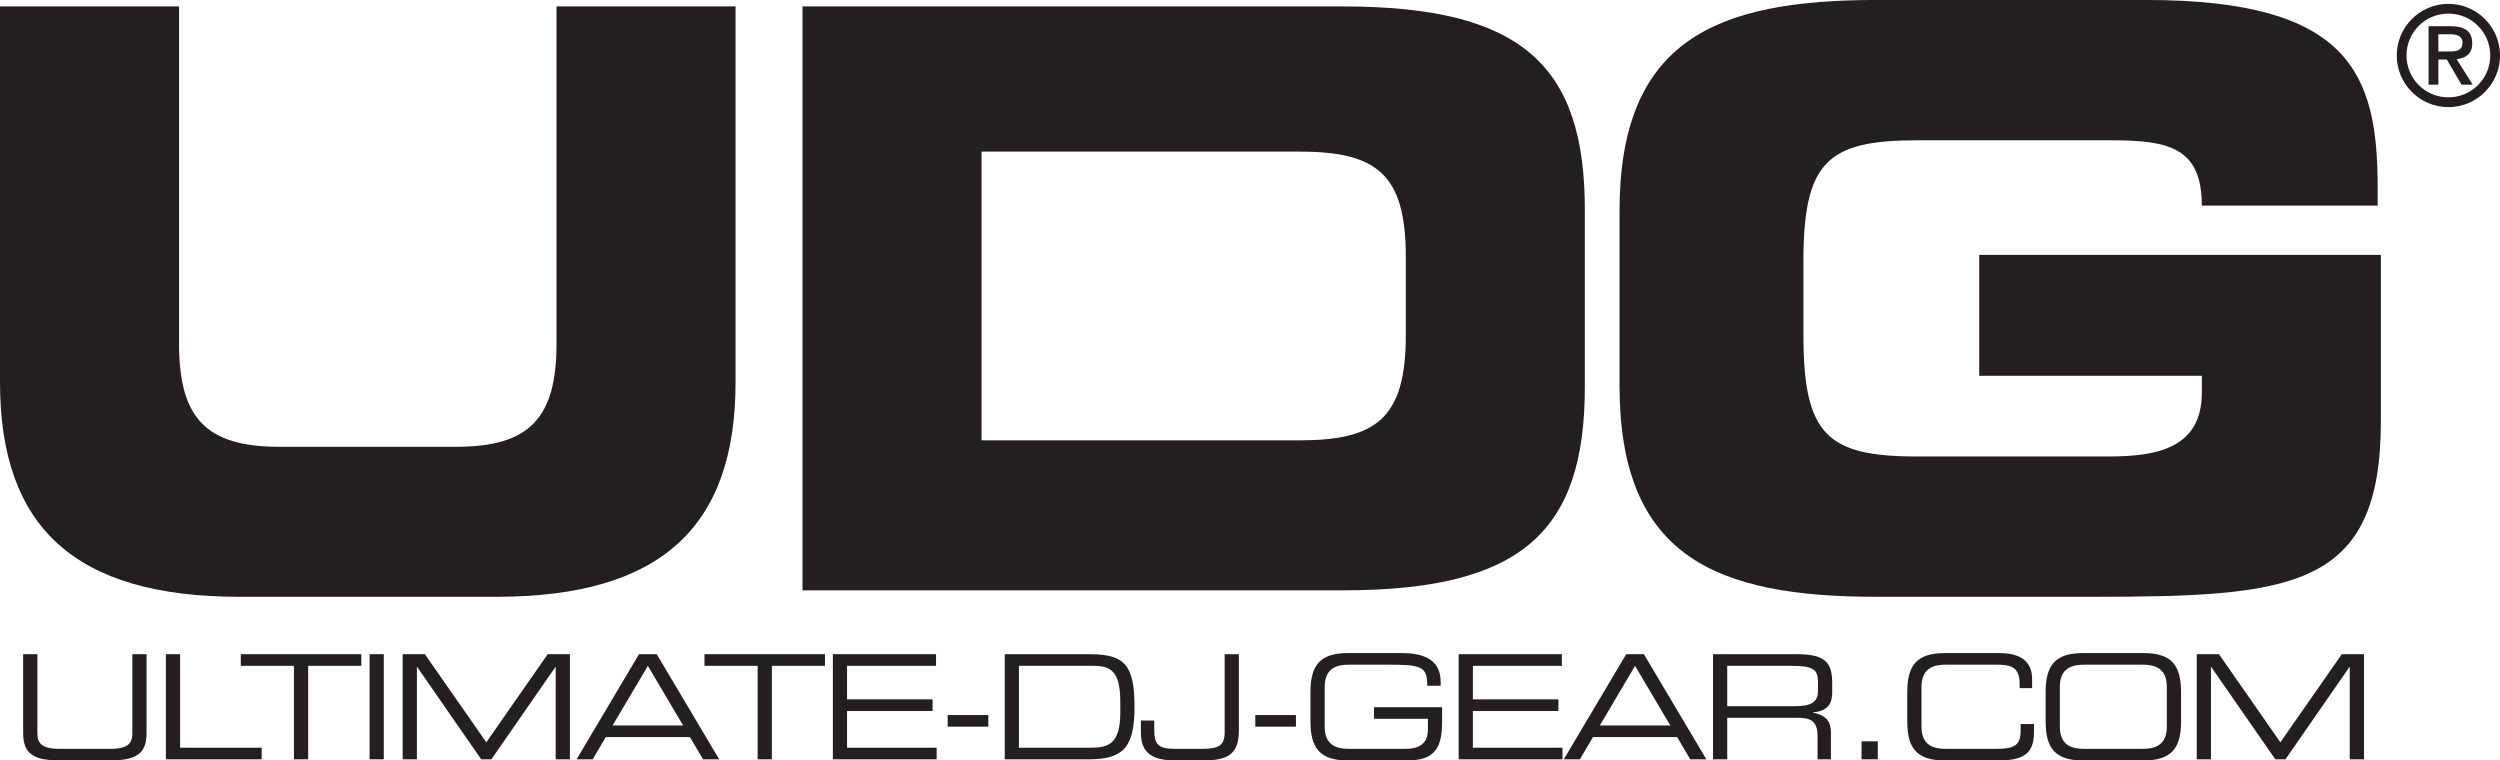 <?xml version="1.0" encoding="UTF-8"?>
<svg xmlns="http://www.w3.org/2000/svg" xmlns:xlink="http://www.w3.org/1999/xlink" width="309.97pt" height="94.29pt" viewBox="0 0 309.97 94.29" version="1.1">
<defs>
<clipPath id="clip1">
  <path d="M 2 81 L 19 81 L 19 94.289 L 2 94.289 Z M 2 81 "/>
</clipPath>
<clipPath id="clip2">
  <path d="M 20 81 L 33 81 L 33 94.289 L 20 94.289 Z M 20 81 "/>
</clipPath>
<clipPath id="clip3">
  <path d="M 29 81 L 45 81 L 45 94.289 L 29 94.289 Z M 29 81 "/>
</clipPath>
<clipPath id="clip4">
  <path d="M 45 81 L 48 81 L 48 94.289 L 45 94.289 Z M 45 81 "/>
</clipPath>
<clipPath id="clip5">
  <path d="M 49 81 L 71 81 L 71 94.289 L 49 94.289 Z M 49 81 "/>
</clipPath>
<clipPath id="clip6">
  <path d="M 71 81 L 90 81 L 90 94.289 L 71 94.289 Z M 71 81 "/>
</clipPath>
<clipPath id="clip7">
  <path d="M 87 81 L 103 81 L 103 94.289 L 87 94.289 Z M 87 81 "/>
</clipPath>
<clipPath id="clip8">
  <path d="M 103 81 L 117 81 L 117 94.289 L 103 94.289 Z M 103 81 "/>
</clipPath>
<clipPath id="clip9">
  <path d="M 124 81 L 141 81 L 141 94.289 L 124 94.289 Z M 124 81 "/>
</clipPath>
<clipPath id="clip10">
  <path d="M 141 81 L 154 81 L 154 94.289 L 141 94.289 Z M 141 81 "/>
</clipPath>
<clipPath id="clip11">
  <path d="M 162 80 L 179 80 L 179 94.289 L 162 94.289 Z M 162 80 "/>
</clipPath>
<clipPath id="clip12">
  <path d="M 180 81 L 194 81 L 194 94.289 L 180 94.289 Z M 180 81 "/>
</clipPath>
<clipPath id="clip13">
  <path d="M 193 81 L 212 81 L 212 94.289 L 193 94.289 Z M 193 81 "/>
</clipPath>
<clipPath id="clip14">
  <path d="M 212 81 L 228 81 L 228 94.289 L 212 94.289 Z M 212 81 "/>
</clipPath>
<clipPath id="clip15">
  <path d="M 230 91 L 233 91 L 233 94.289 L 230 94.289 Z M 230 91 "/>
</clipPath>
<clipPath id="clip16">
  <path d="M 236 80 L 253 80 L 253 94.289 L 236 94.289 Z M 236 80 "/>
</clipPath>
<clipPath id="clip17">
  <path d="M 253 80 L 271 80 L 271 94.289 L 253 94.289 Z M 253 80 "/>
</clipPath>
<clipPath id="clip18">
  <path d="M 272 81 L 294 81 L 294 94.289 L 272 94.289 Z M 272 81 "/>
</clipPath>
<clipPath id="clip19">
  <path d="M 297 0 L 309.969 0 L 309.969 14 L 297 14 Z M 297 0 "/>
</clipPath>
</defs>
<g id="surface1">
<path style=" stroke:none;fill-rule:nonzero;fill:rgb(13.699%,12.199%,12.5%);fill-opacity:1;" d="M 0 0.797 L 22.199 0.797 L 22.199 42.598 C 22.199 51.797 25.5 55.395 34.602 55.395 L 56.602 55.395 C 65.699 55.395 69 51.797 69 42.598 L 69 0.797 L 91.199 0.797 L 91.199 47.395 C 91.199 65.395 81.902 73.996 61.5 73.996 L 29.699 73.996 C 9.301 73.996 0 65.395 0 47.395 L 0 0.797 "/>
<path style=" stroke:none;fill-rule:nonzero;fill:rgb(13.699%,12.199%,12.5%);fill-opacity:1;" d="M 121.699 54.598 L 161.102 54.598 C 170.602 54.598 174.301 51.895 174.301 41.598 L 174.301 31.797 C 174.301 21.496 170.602 18.797 161.102 18.797 L 121.699 18.797 Z M 99.5 0.797 L 166.5 0.797 C 188.699 0.797 196.5 8.094 196.5 25.996 L 196.5 47.996 C 196.5 65.895 188.699 73.195 166.5 73.195 L 99.5 73.195 L 99.5 0.797 "/>
<path style=" stroke:none;fill-rule:nonzero;fill:rgb(13.699%,12.199%,12.5%);fill-opacity:1;" d="M 200.801 26.195 C 200.801 4.996 212.699 -0.004 232.699 -0.004 L 266.102 -0.004 C 291.301 -0.004 294.801 9.094 294.801 23.195 L 294.801 25.496 L 273 25.496 C 273 18.297 268.898 17.395 261.801 17.395 L 237.699 17.395 C 226.5 17.395 223.602 20.098 223.602 32.496 L 223.602 41.496 C 223.602 53.895 226.5 56.598 237.699 56.598 L 261.398 56.598 C 267.199 56.598 273 55.695 273 48.695 L 273 46.598 L 245.398 46.598 L 245.398 31.598 L 295.199 31.598 L 295.199 52.195 C 295.199 72.996 284.398 73.996 259.398 73.996 L 232.699 73.996 C 212.699 73.996 200.801 68.996 200.801 47.797 L 200.801 26.195 "/>
<g clip-path="url(#clip1)" clip-rule="nonzero">
<path style=" stroke:none;fill-rule:nonzero;fill:rgb(13.699%,12.199%,12.5%);fill-opacity:1;" d="M 2.871 81.113 L 4.637 81.113 L 4.637 90.852 C 4.637 92.113 5.07 92.852 7.461 92.852 L 13.582 92.852 C 15.977 92.852 16.41 92.113 16.41 90.852 L 16.41 81.113 L 18.172 81.113 L 18.172 90.871 C 18.172 93.516 16.84 94.289 13.527 94.289 L 7.516 94.289 C 4.203 94.289 2.871 93.516 2.871 90.871 L 2.871 81.113 "/>
</g>
<g clip-path="url(#clip2)" clip-rule="nonzero">
<path style=" stroke:none;fill-rule:nonzero;fill:rgb(13.699%,12.199%,12.5%);fill-opacity:1;" d="M 20.566 81.113 L 22.332 81.113 L 22.332 92.707 L 32.445 92.707 L 32.445 94.145 L 20.566 94.145 L 20.566 81.113 "/>
</g>
<g clip-path="url(#clip3)" clip-rule="nonzero">
<path style=" stroke:none;fill-rule:nonzero;fill:rgb(13.699%,12.199%,12.5%);fill-opacity:1;" d="M 36.445 82.555 L 29.855 82.555 L 29.855 81.113 L 44.797 81.113 L 44.797 82.555 L 38.211 82.555 L 38.211 94.145 L 36.445 94.145 L 36.445 82.555 "/>
</g>
<g clip-path="url(#clip4)" clip-rule="nonzero">
<path style=" stroke:none;fill-rule:nonzero;fill:rgb(13.699%,12.199%,12.5%);fill-opacity:1;" d="M 45.824 94.145 L 47.586 94.145 L 47.586 81.113 L 45.824 81.113 Z M 45.824 94.145 "/>
</g>
<g clip-path="url(#clip5)" clip-rule="nonzero">
<path style=" stroke:none;fill-rule:nonzero;fill:rgb(13.699%,12.199%,12.5%);fill-opacity:1;" d="M 49.926 81.113 L 52.68 81.113 L 60.297 92.039 L 67.91 81.113 L 70.664 81.113 L 70.664 94.145 L 68.898 94.145 L 68.898 82.699 L 68.863 82.699 L 60.926 94.145 L 59.664 94.145 L 51.727 82.699 L 51.691 82.699 L 51.691 94.145 L 49.926 94.145 L 49.926 81.113 "/>
</g>
<g clip-path="url(#clip6)" clip-rule="nonzero">
<path style=" stroke:none;fill-rule:nonzero;fill:rgb(13.699%,12.199%,12.5%);fill-opacity:1;" d="M 80.328 82.555 L 75.953 89.953 L 84.703 89.953 Z M 79.23 81.113 L 81.426 81.113 L 89.168 94.145 L 87.168 94.145 L 85.547 91.391 L 75.109 91.391 L 73.488 94.145 L 71.492 94.145 L 79.23 81.113 "/>
</g>
<g clip-path="url(#clip7)" clip-rule="nonzero">
<path style=" stroke:none;fill-rule:nonzero;fill:rgb(13.699%,12.199%,12.5%);fill-opacity:1;" d="M 93.938 82.555 L 87.348 82.555 L 87.348 81.113 L 102.289 81.113 L 102.289 82.555 L 95.703 82.555 L 95.703 94.145 L 93.938 94.145 L 93.938 82.555 "/>
</g>
<g clip-path="url(#clip8)" clip-rule="nonzero">
<path style=" stroke:none;fill-rule:nonzero;fill:rgb(13.699%,12.199%,12.5%);fill-opacity:1;" d="M 103.262 81.113 L 116.059 81.113 L 116.059 82.555 L 105.023 82.555 L 105.023 86.711 L 115.629 86.711 L 115.629 88.152 L 105.023 88.152 L 105.023 92.707 L 116.133 92.707 L 116.133 94.145 L 103.262 94.145 L 103.262 81.113 "/>
</g>
<path style=" stroke:none;fill-rule:nonzero;fill:rgb(13.699%,12.199%,12.5%);fill-opacity:1;" d="M 117.5 90.098 L 122.539 90.098 L 122.539 88.656 L 117.5 88.656 Z M 117.5 90.098 "/>
<g clip-path="url(#clip9)" clip-rule="nonzero">
<path style=" stroke:none;fill-rule:nonzero;fill:rgb(13.699%,12.199%,12.5%);fill-opacity:1;" d="M 138.902 87 C 138.902 83.238 137.73 82.555 135.57 82.555 L 126.336 82.555 L 126.336 92.707 L 135.281 92.707 C 137.426 92.707 138.902 92.238 138.902 88.332 Z M 124.574 81.113 L 135.102 81.113 C 139.477 81.113 140.664 82.484 140.664 87.629 C 140.664 92.418 139.477 94.145 135.047 94.145 L 124.574 94.145 L 124.574 81.113 "/>
</g>
<g clip-path="url(#clip10)" clip-rule="nonzero">
<path style=" stroke:none;fill-rule:nonzero;fill:rgb(13.699%,12.199%,12.5%);fill-opacity:1;" d="M 141.457 89.34 L 143.113 89.34 L 143.113 90.367 C 143.113 92.418 143.617 92.852 145.887 92.852 L 148.961 92.852 C 150.996 92.852 151.844 92.508 151.844 90.832 L 151.844 81.113 L 153.605 81.113 L 153.605 90.492 C 153.605 93.496 152.312 94.289 149.105 94.289 L 145.758 94.289 C 142.664 94.289 141.457 93.23 141.457 90.781 L 141.457 89.34 "/>
</g>
<path style=" stroke:none;fill-rule:nonzero;fill:rgb(13.699%,12.199%,12.5%);fill-opacity:1;" d="M 155.641 90.098 L 160.68 90.098 L 160.68 88.656 L 155.641 88.656 Z M 155.641 90.098 "/>
<g clip-path="url(#clip11)" clip-rule="nonzero">
<path style=" stroke:none;fill-rule:nonzero;fill:rgb(13.699%,12.199%,12.5%);fill-opacity:1;" d="M 178.805 89.484 C 178.805 93.031 177.656 94.289 174.395 94.289 L 167.125 94.289 C 163.598 94.289 162.48 92.707 162.48 89.414 L 162.48 85.848 C 162.48 82.555 163.598 80.973 167.125 80.973 L 173.785 80.973 C 176.125 80.973 178.625 81.547 178.625 84.555 L 178.625 85.02 L 176.969 85.02 C 176.969 82.59 176.23 82.41 171.875 82.41 L 167.305 82.41 C 165.613 82.41 164.246 82.914 164.246 85.184 L 164.246 90.078 C 164.246 92.348 165.613 92.852 167.305 92.852 L 174.199 92.852 C 175.961 92.852 177.043 92.238 177.043 90.438 L 177.043 89.125 L 170.363 89.125 L 170.363 87.684 L 178.805 87.684 L 178.805 89.484 "/>
</g>
<g clip-path="url(#clip12)" clip-rule="nonzero">
<path style=" stroke:none;fill-rule:nonzero;fill:rgb(13.699%,12.199%,12.5%);fill-opacity:1;" d="M 180.859 81.113 L 193.656 81.113 L 193.656 82.555 L 182.621 82.555 L 182.621 86.711 L 193.223 86.711 L 193.223 88.152 L 182.621 88.152 L 182.621 92.707 L 193.727 92.707 L 193.727 94.145 L 180.859 94.145 L 180.859 81.113 "/>
</g>
<g clip-path="url(#clip13)" clip-rule="nonzero">
<path style=" stroke:none;fill-rule:nonzero;fill:rgb(13.699%,12.199%,12.5%);fill-opacity:1;" d="M 202.727 82.555 L 198.355 89.953 L 207.102 89.953 Z M 201.629 81.113 L 203.824 81.113 L 211.566 94.145 L 209.566 94.145 L 207.949 91.391 L 197.508 91.391 L 195.887 94.145 L 193.891 94.145 L 201.629 81.113 "/>
</g>
<g clip-path="url(#clip14)" clip-rule="nonzero">
<path style=" stroke:none;fill-rule:nonzero;fill:rgb(13.699%,12.199%,12.5%);fill-opacity:1;" d="M 222.617 87.559 C 224.578 87.559 225.406 87.035 225.406 85.668 L 225.406 84.48 C 225.406 83.023 224.777 82.555 222.188 82.555 L 214.156 82.555 L 214.156 87.559 Z M 212.395 81.113 L 222.816 81.113 C 226.578 81.113 227.172 82.355 227.172 84.805 L 227.172 85.867 C 227.172 87.703 226.129 88.207 224.777 88.332 L 224.777 88.367 C 226.578 88.691 227.012 89.629 227.012 90.816 L 227.012 94.145 L 225.355 94.145 L 225.355 91.285 C 225.355 89.25 224.363 88.996 222.762 88.996 L 214.156 88.996 L 214.156 94.145 L 212.395 94.145 L 212.395 81.113 "/>
</g>
<g clip-path="url(#clip15)" clip-rule="nonzero">
<path style=" stroke:none;fill-rule:nonzero;fill:rgb(13.699%,12.199%,12.5%);fill-opacity:1;" d="M 230.809 94.145 L 232.824 94.145 L 232.824 91.914 L 230.809 91.914 Z M 230.809 94.145 "/>
</g>
<g clip-path="url(#clip16)" clip-rule="nonzero">
<path style=" stroke:none;fill-rule:nonzero;fill:rgb(13.699%,12.199%,12.5%);fill-opacity:1;" d="M 236.477 85.848 C 236.477 82.555 237.594 80.973 241.121 80.973 L 247.871 80.973 C 251.074 80.973 251.957 82.465 251.957 84.211 L 251.957 85.324 L 250.41 85.324 L 250.41 84.734 C 250.41 82.52 249.043 82.41 247.422 82.41 L 241.301 82.41 C 239.609 82.41 238.242 82.914 238.242 85.184 L 238.242 90.078 C 238.242 92.348 239.609 92.852 241.301 92.852 L 247.477 92.852 C 249.852 92.852 250.535 92.348 250.535 90.582 L 250.535 89.773 L 252.191 89.773 L 252.191 90.652 C 252.191 93.012 251.434 94.289 247.781 94.289 L 241.121 94.289 C 237.594 94.289 236.477 92.707 236.477 89.414 L 236.477 85.848 "/>
</g>
<g clip-path="url(#clip17)" clip-rule="nonzero">
<path style=" stroke:none;fill-rule:nonzero;fill:rgb(13.699%,12.199%,12.5%);fill-opacity:1;" d="M 268.66 85.184 C 268.66 82.914 267.293 82.41 265.602 82.41 L 258.457 82.41 C 256.762 82.41 255.395 82.914 255.395 85.184 L 255.395 90.078 C 255.395 92.348 256.762 92.852 258.457 92.852 L 265.602 92.852 C 267.293 92.852 268.66 92.348 268.66 90.078 Z M 253.633 85.848 C 253.633 82.555 254.746 80.973 258.277 80.973 L 265.781 80.973 C 269.309 80.973 270.426 82.555 270.426 85.848 L 270.426 89.414 C 270.426 92.707 269.309 94.289 265.781 94.289 L 258.277 94.289 C 254.746 94.289 253.633 92.707 253.633 89.414 L 253.633 85.848 "/>
</g>
<g clip-path="url(#clip18)" clip-rule="nonzero">
<path style=" stroke:none;fill-rule:nonzero;fill:rgb(13.699%,12.199%,12.5%);fill-opacity:1;" d="M 272.371 81.113 L 275.125 81.113 L 282.738 92.039 L 290.352 81.113 L 293.105 81.113 L 293.105 94.145 L 291.34 94.145 L 291.34 82.699 L 291.305 82.699 L 283.367 94.145 L 282.109 94.145 L 274.168 82.699 L 274.133 82.699 L 274.133 94.145 L 272.371 94.145 L 272.371 81.113 "/>
</g>
<g clip-path="url(#clip19)" clip-rule="nonzero">
<path style=" stroke:none;fill-rule:nonzero;fill:rgb(13.699%,12.199%,12.5%);fill-opacity:1;" d="M 303.777 6.379 C 304.625 6.379 305.316 6.258 305.316 5.27 C 305.316 4.406 304.504 4.25 303.793 4.25 L 302.324 4.25 L 302.324 6.379 Z M 301.113 3.246 L 303.793 3.246 C 305.578 3.246 306.527 3.852 306.527 5.375 C 306.527 6.691 305.715 7.211 304.59 7.332 L 306.582 10.496 L 305.195 10.496 L 303.379 7.383 L 302.324 7.383 L 302.324 10.496 L 301.113 10.496 Z M 303.57 12.07 C 306.441 12.07 308.762 9.754 308.762 6.879 C 308.762 4.008 306.441 1.688 303.57 1.688 C 300.695 1.688 298.379 4.008 298.379 6.879 C 298.379 9.754 300.695 12.07 303.57 12.07 Z M 303.57 0.477 C 307.098 0.477 309.973 3.352 309.973 6.879 C 309.973 10.41 307.098 13.285 303.57 13.285 C 300.039 13.285 297.168 10.41 297.168 6.879 C 297.168 3.352 300.039 0.477 303.57 0.477 "/>
</g>
</g>
</svg>
